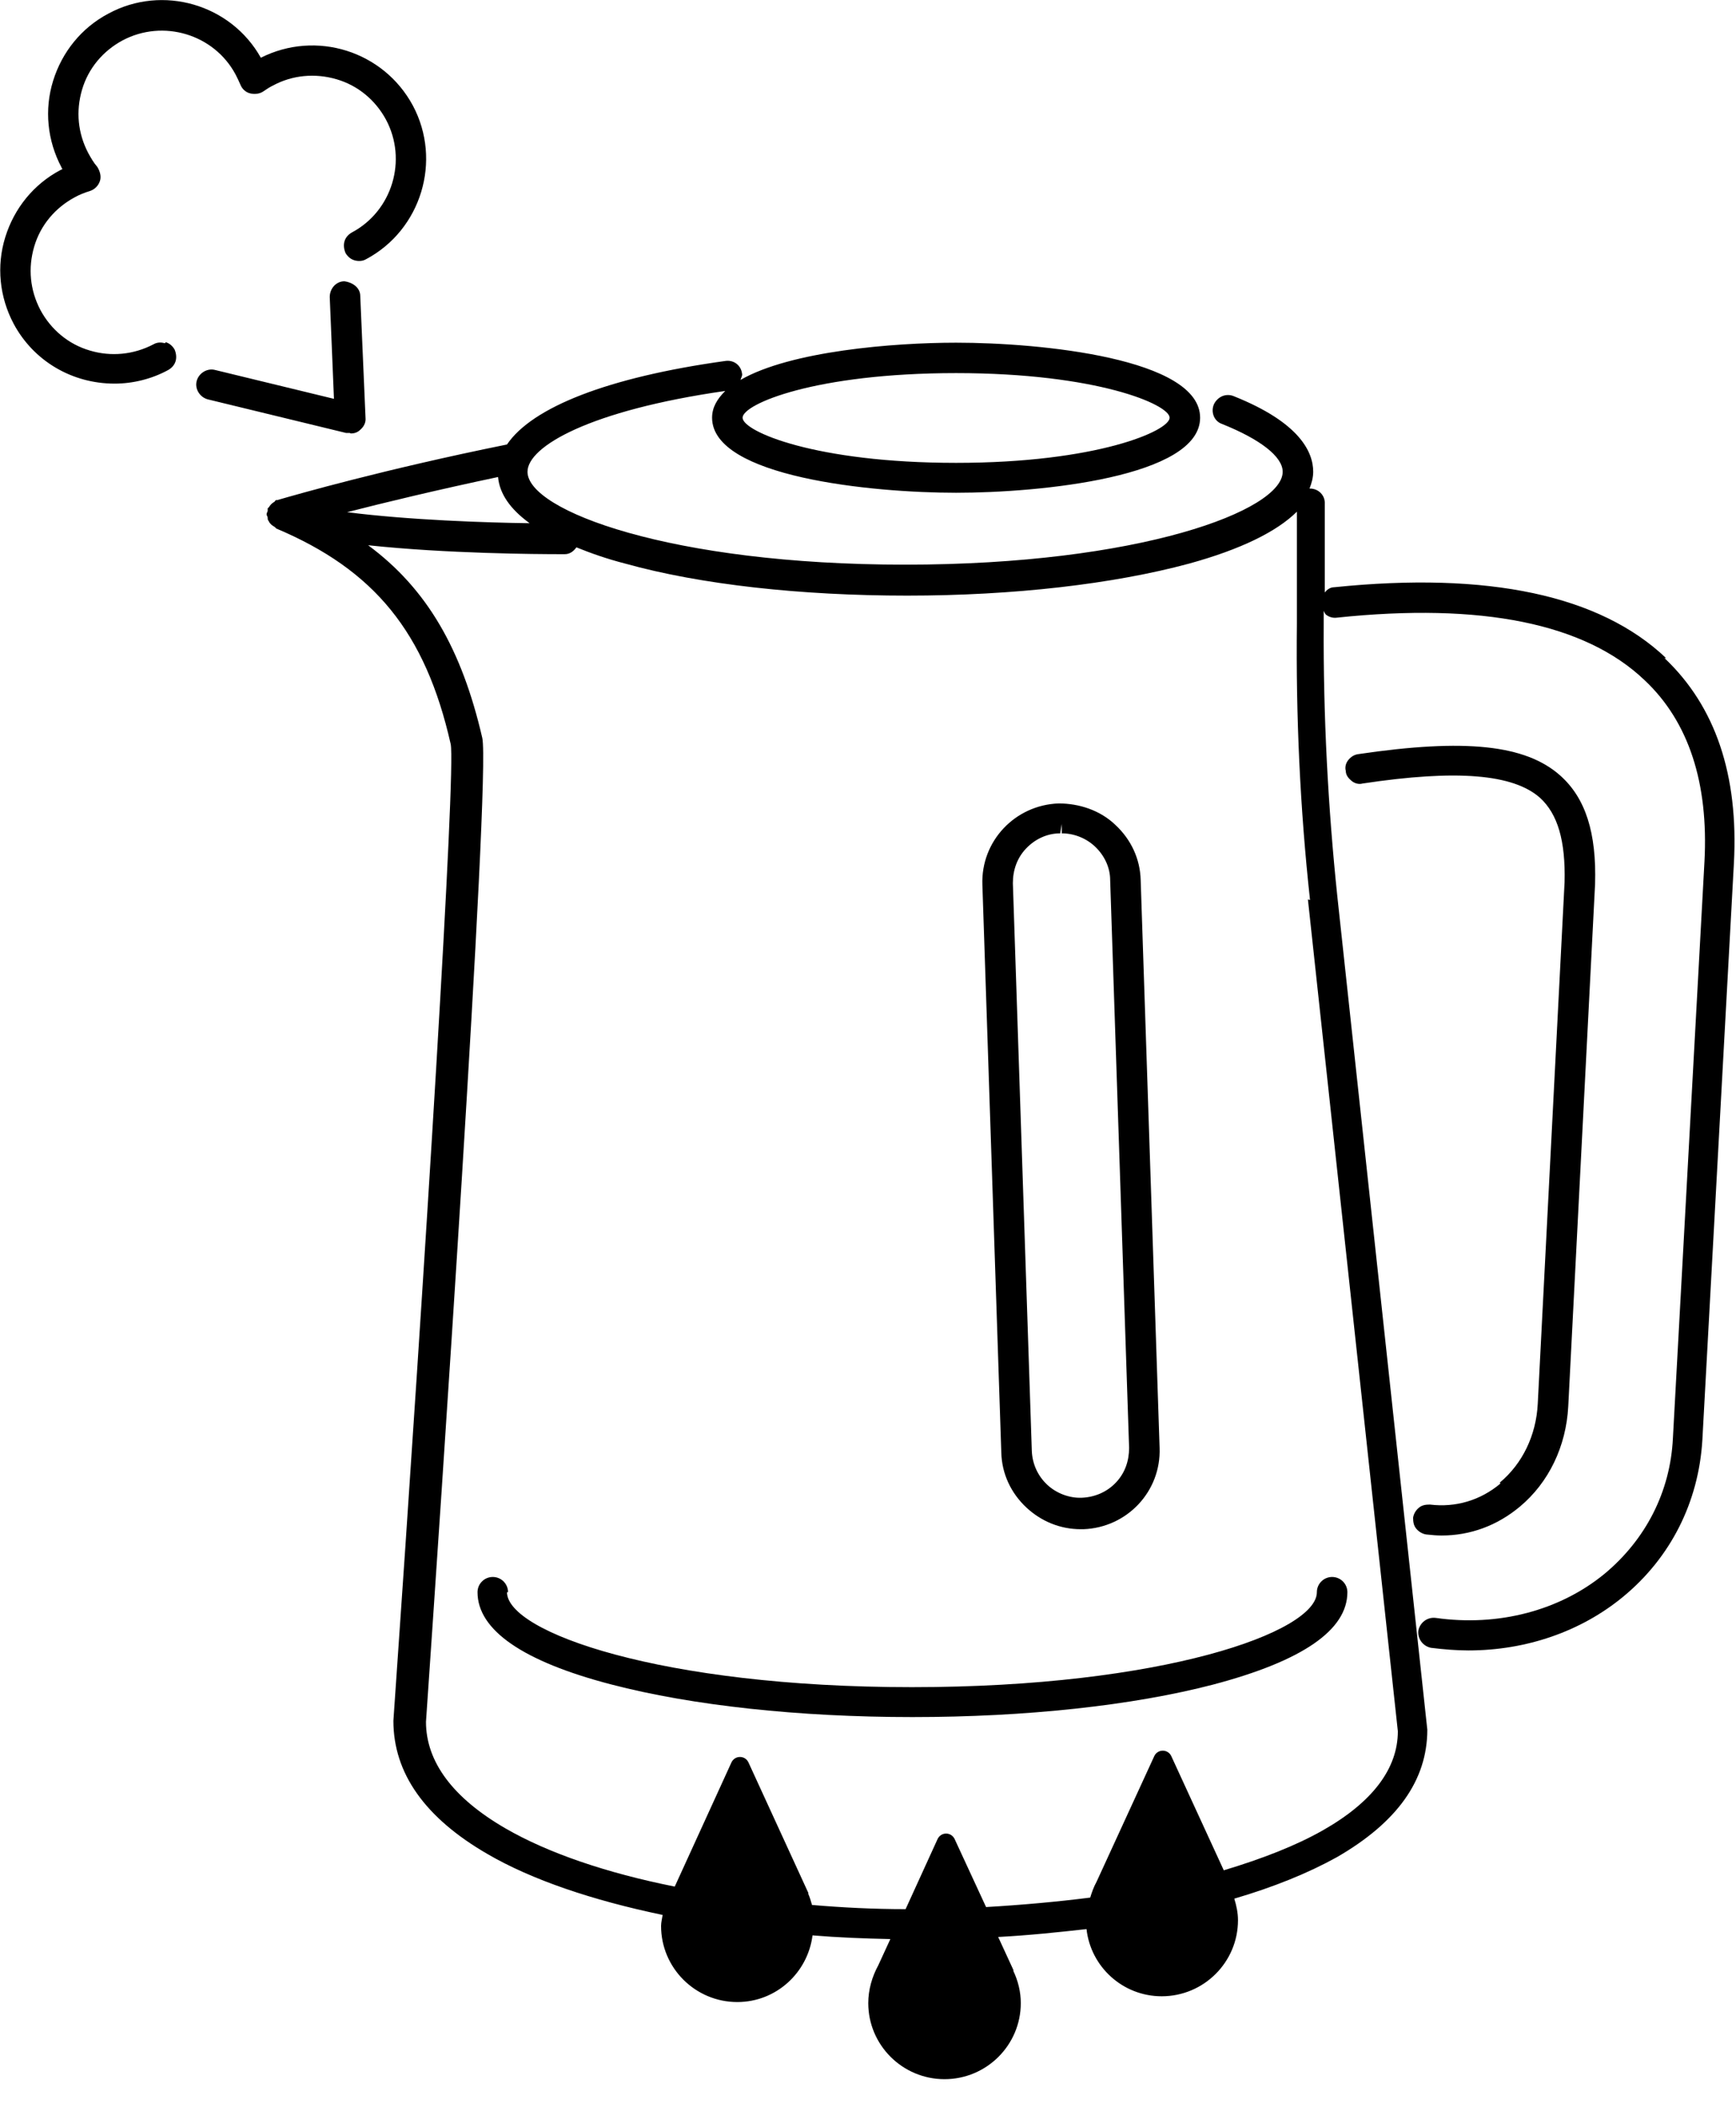 <svg width="71" height="86" viewBox="0 0 71 86" fill="none" xmlns="http://www.w3.org/2000/svg">
<path fill-rule="evenodd" clip-rule="evenodd" d="M6.753 14.035C6.581 13.992 6.431 13.992 6.28 14.078C5.463 14.507 4.538 14.592 3.678 14.335C2.796 14.078 2.086 13.477 1.656 12.683C1.226 11.867 1.14 10.966 1.398 10.086C1.656 9.206 2.258 8.498 3.054 8.069C3.247 7.962 3.462 7.876 3.678 7.811C3.871 7.747 4.022 7.597 4.086 7.404C4.151 7.211 4.086 6.996 3.979 6.824C3.828 6.653 3.721 6.459 3.613 6.266C3.183 5.451 3.097 4.55 3.355 3.67C3.613 2.79 4.215 2.082 5.011 1.653C6.667 0.773 8.754 1.395 9.635 3.047C9.7 3.176 9.765 3.305 9.829 3.455C9.894 3.627 10.044 3.777 10.238 3.82C10.41 3.863 10.625 3.841 10.775 3.734C10.85 3.681 10.914 3.639 10.975 3.601C11.038 3.563 11.097 3.531 11.163 3.498C11.958 3.069 12.883 2.983 13.765 3.241C14.647 3.498 15.357 4.099 15.787 4.893C16.669 6.545 16.045 8.627 14.389 9.507C14.238 9.592 14.131 9.721 14.088 9.872C14.045 10.022 14.066 10.193 14.131 10.344C14.217 10.494 14.346 10.601 14.496 10.644C14.647 10.687 14.819 10.687 14.97 10.601C17.228 9.399 18.088 6.567 16.884 4.314C15.679 2.082 12.926 1.223 10.668 2.361C9.442 0.172 6.646 -0.643 4.43 0.558C3.333 1.138 2.538 2.125 2.172 3.305C1.806 4.485 1.935 5.751 2.516 6.846C2.516 6.867 2.538 6.889 2.559 6.91C2.546 6.91 2.525 6.926 2.505 6.939C2.493 6.947 2.481 6.953 2.473 6.953C1.376 7.532 0.58 8.52 0.215 9.7C-0.151 10.88 -0.022 12.146 0.559 13.241C1.376 14.764 2.946 15.687 4.688 15.687C5.441 15.687 6.216 15.494 6.882 15.129C7.033 15.043 7.14 14.914 7.183 14.764C7.226 14.614 7.205 14.442 7.14 14.292C7.054 14.142 6.925 14.035 6.775 13.992L6.753 14.035ZM54.568 24.013C60.87 23.369 65.43 24.335 68.14 26.91H68.075C70.162 28.884 71.108 31.695 70.914 35.3L69.624 58.884C69.473 61.416 68.333 63.691 66.376 65.3C64.655 66.716 62.419 67.489 60.053 67.489C59.558 67.489 59.042 67.446 58.525 67.382C58.203 67.317 57.966 67.017 58.009 66.674C58.074 66.352 58.375 66.116 58.719 66.159C61.279 66.523 63.795 65.858 65.623 64.356C67.301 62.961 68.312 61.008 68.419 58.819L69.71 35.236C69.882 32.017 69.065 29.506 67.258 27.811C64.827 25.493 60.59 24.635 54.675 25.257C54.525 25.279 54.353 25.236 54.224 25.128C54.181 25.086 54.138 24.978 54.138 24.978V25.515C54.116 29.227 54.31 32.983 54.697 36.673L58.375 70.729C58.375 72.811 57.127 74.528 54.675 75.944C53.514 76.588 52.094 77.167 50.481 77.639C50.567 77.918 50.632 78.219 50.632 78.519C50.632 80.236 49.234 81.631 47.513 81.631C45.921 81.631 44.609 80.429 44.437 78.884C43.276 79.013 42.071 79.141 40.824 79.206L41.447 80.558V80.601C41.641 81.008 41.749 81.459 41.749 81.91C41.749 83.626 40.351 85.021 38.63 85.021C36.909 85.021 35.511 83.626 35.511 81.91C35.511 81.373 35.662 80.837 35.92 80.365L36.414 79.292C35.339 79.27 34.264 79.227 33.231 79.141C33.038 80.665 31.747 81.867 30.155 81.867C28.435 81.867 27.037 80.472 27.037 78.755C27.037 78.605 27.08 78.455 27.101 78.305C24.219 77.704 21.746 76.867 19.939 75.815C17.379 74.335 16.089 72.51 16.089 70.365C17.422 51.287 18.648 31.459 18.433 30.429C17.401 25.858 15.315 23.305 11.292 21.609C11.285 21.602 11.278 21.593 11.271 21.583C11.263 21.572 11.255 21.561 11.247 21.554C11.24 21.549 11.234 21.545 11.228 21.545C11.12 21.48 11.034 21.416 10.991 21.309C10.987 21.304 10.983 21.3 10.979 21.295L10.972 21.286C10.964 21.274 10.959 21.261 10.955 21.249L10.953 21.24L10.951 21.232C10.95 21.226 10.949 21.219 10.949 21.213C10.948 21.202 10.948 21.191 10.948 21.18C10.948 21.169 10.947 21.16 10.945 21.151C10.943 21.143 10.941 21.136 10.938 21.129C10.935 21.121 10.931 21.113 10.927 21.105C10.924 21.099 10.921 21.093 10.918 21.086C10.915 21.079 10.912 21.071 10.909 21.063C10.908 21.058 10.907 21.052 10.906 21.046C10.906 21.041 10.905 21.036 10.905 21.03C10.905 20.994 10.918 20.965 10.93 20.939L10.939 20.919C10.942 20.912 10.944 20.905 10.946 20.898C10.947 20.895 10.947 20.891 10.948 20.888C10.948 20.886 10.948 20.883 10.948 20.88V20.794C10.948 20.772 10.991 20.751 10.991 20.751C11.056 20.643 11.12 20.579 11.228 20.515C11.249 20.493 11.271 20.45 11.292 20.45H11.314H11.335C11.338 20.45 11.379 20.439 11.457 20.416C12.145 20.218 15.694 19.197 20.735 18.176C21.767 16.652 24.864 15.429 29.639 14.764C30.005 14.699 30.306 14.935 30.349 15.279C30.358 15.313 30.353 15.347 30.342 15.381C30.326 15.433 30.297 15.485 30.285 15.536C32.328 14.356 36.544 14.013 39.103 14.013C42.566 14.013 49.083 14.656 49.083 17.081C49.083 19.506 42.544 20.15 39.103 20.15C35.662 20.15 29.123 19.506 29.123 17.081C29.123 16.652 29.338 16.309 29.661 15.987C24.112 16.781 21.574 18.262 21.574 19.292C21.574 20.88 27.445 23.09 37.017 23.09C46.588 23.09 52.46 20.88 52.46 19.292C52.46 18.669 51.535 17.961 49.986 17.339C49.664 17.232 49.513 16.867 49.642 16.545C49.707 16.395 49.836 16.266 49.986 16.201C50.137 16.137 50.309 16.137 50.46 16.201C53.148 17.274 53.708 18.476 53.708 19.292C53.708 19.528 53.643 19.764 53.557 19.978H53.578C53.922 19.978 54.202 20.257 54.181 20.601V24.227C54.267 24.12 54.396 24.013 54.568 24.013ZM21.66 21.395C20.864 20.815 20.434 20.193 20.369 19.506C17.831 20.043 15.702 20.558 14.196 20.944C16.713 21.266 19.896 21.373 21.66 21.395ZM57.17 70.794L53.492 36.781L53.578 36.802C53.17 33.068 52.998 29.27 53.041 25.515V20.923C52.223 21.738 50.739 22.468 48.631 23.047C45.534 23.884 41.447 24.356 37.103 24.356C32.758 24.356 28.65 23.905 25.574 23.047C24.821 22.854 24.155 22.618 23.574 22.382C23.466 22.532 23.316 22.661 23.101 22.661H22.929C21.961 22.661 18.261 22.639 15.056 22.296C17.465 24.077 18.885 26.545 19.724 30.172C20.076 31.674 17.902 63.396 17.489 69.426L17.458 69.879C17.436 70.2 17.424 70.382 17.422 70.408C17.422 72.038 18.519 73.519 20.67 74.764C22.412 75.772 24.8 76.588 27.596 77.146L29.919 72.06C29.983 71.931 30.113 71.845 30.263 71.845C30.414 71.845 30.543 71.931 30.607 72.06L33.059 77.403V77.446C33.124 77.596 33.167 77.746 33.21 77.897C34.457 78.004 35.726 78.068 37.038 78.068L38.35 75.193C38.415 75.064 38.544 74.978 38.694 74.978C38.845 74.978 38.974 75.064 39.039 75.193L40.329 77.983C41.792 77.897 43.233 77.768 44.588 77.596C44.652 77.382 44.738 77.146 44.846 76.953L47.212 71.802C47.276 71.674 47.405 71.588 47.556 71.588C47.706 71.588 47.836 71.674 47.9 71.802L50.051 76.48C51.621 76.008 52.998 75.472 54.095 74.85C56.138 73.691 57.17 72.317 57.17 70.794ZM30.371 17.081C30.371 17.639 33.339 18.927 39.103 18.927C44.867 18.927 47.836 17.618 47.836 17.081C47.836 16.545 44.867 15.257 39.103 15.257C33.339 15.257 30.371 16.523 30.371 17.081ZM58.482 61.524C59.536 61.653 60.547 61.352 61.364 60.666L61.343 60.623C62.268 59.85 62.827 58.691 62.892 57.404L63.989 36.073C64.031 34.378 63.709 33.283 62.978 32.618C61.881 31.653 59.579 31.459 55.729 32.039C55.579 32.082 55.407 32.039 55.278 31.932C55.148 31.824 55.041 31.695 55.041 31.524C54.998 31.374 55.041 31.202 55.148 31.073C55.256 30.944 55.385 30.859 55.557 30.837C59.923 30.193 62.397 30.451 63.816 31.717C64.849 32.64 65.3 34.056 65.236 36.159L64.139 57.511C64.053 59.142 63.343 60.623 62.16 61.61C61.235 62.382 60.139 62.79 58.956 62.79C58.758 62.79 58.579 62.772 58.386 62.752L58.332 62.747C58.181 62.725 58.031 62.64 57.923 62.511C57.816 62.382 57.794 62.232 57.794 62.06C57.816 61.91 57.901 61.76 58.031 61.653C58.16 61.545 58.31 61.524 58.482 61.524ZM20.778 65.107C20.778 64.764 20.498 64.485 20.154 64.485C19.81 64.485 19.53 64.764 19.53 65.107C19.53 66.652 21.38 67.94 25.015 68.884C28.306 69.742 32.672 70.214 37.318 70.214C41.964 70.214 46.33 69.742 49.621 68.884C53.277 67.918 55.106 66.652 55.106 65.107C55.106 64.764 54.826 64.485 54.482 64.485C54.138 64.485 53.858 64.764 53.858 65.107C53.858 66.738 47.556 68.991 37.296 68.991C27.037 68.991 20.735 66.738 20.735 65.107H20.778ZM44.2 62.532C43.361 62.532 42.587 62.21 41.985 61.652C41.339 61.051 40.974 60.257 40.952 59.399L40.178 36.18C40.113 34.399 41.511 32.918 43.297 32.854C44.136 32.854 44.996 33.133 45.62 33.734C46.265 34.335 46.63 35.129 46.652 35.987L47.426 59.206C47.491 60.987 46.093 62.468 44.308 62.532H44.2ZM43.426 34.077V33.691L43.361 34.077C42.824 34.077 42.329 34.313 41.963 34.699C41.597 35.086 41.425 35.579 41.425 36.116L42.2 59.335C42.221 59.85 42.436 60.343 42.824 60.708C43.211 61.073 43.748 61.266 44.243 61.245C44.781 61.223 45.276 61.008 45.641 60.622C46.007 60.236 46.179 59.742 46.179 59.206L45.404 35.987C45.404 35.472 45.168 34.978 44.781 34.614C44.415 34.27 43.92 34.077 43.426 34.077ZM14.626 17.657C14.543 17.705 14.45 17.725 14.347 17.725L14.303 17.704H14.153L8.496 16.33C8.173 16.244 7.958 15.901 8.044 15.579C8.13 15.257 8.475 15.043 8.797 15.129L13.658 16.309L13.486 12.146C13.486 11.802 13.744 11.502 14.088 11.502C14.411 11.545 14.734 11.759 14.734 12.103L14.949 17.081C14.97 17.274 14.884 17.446 14.734 17.575C14.7 17.608 14.664 17.636 14.626 17.657Z" fill="black"/>
</svg>
